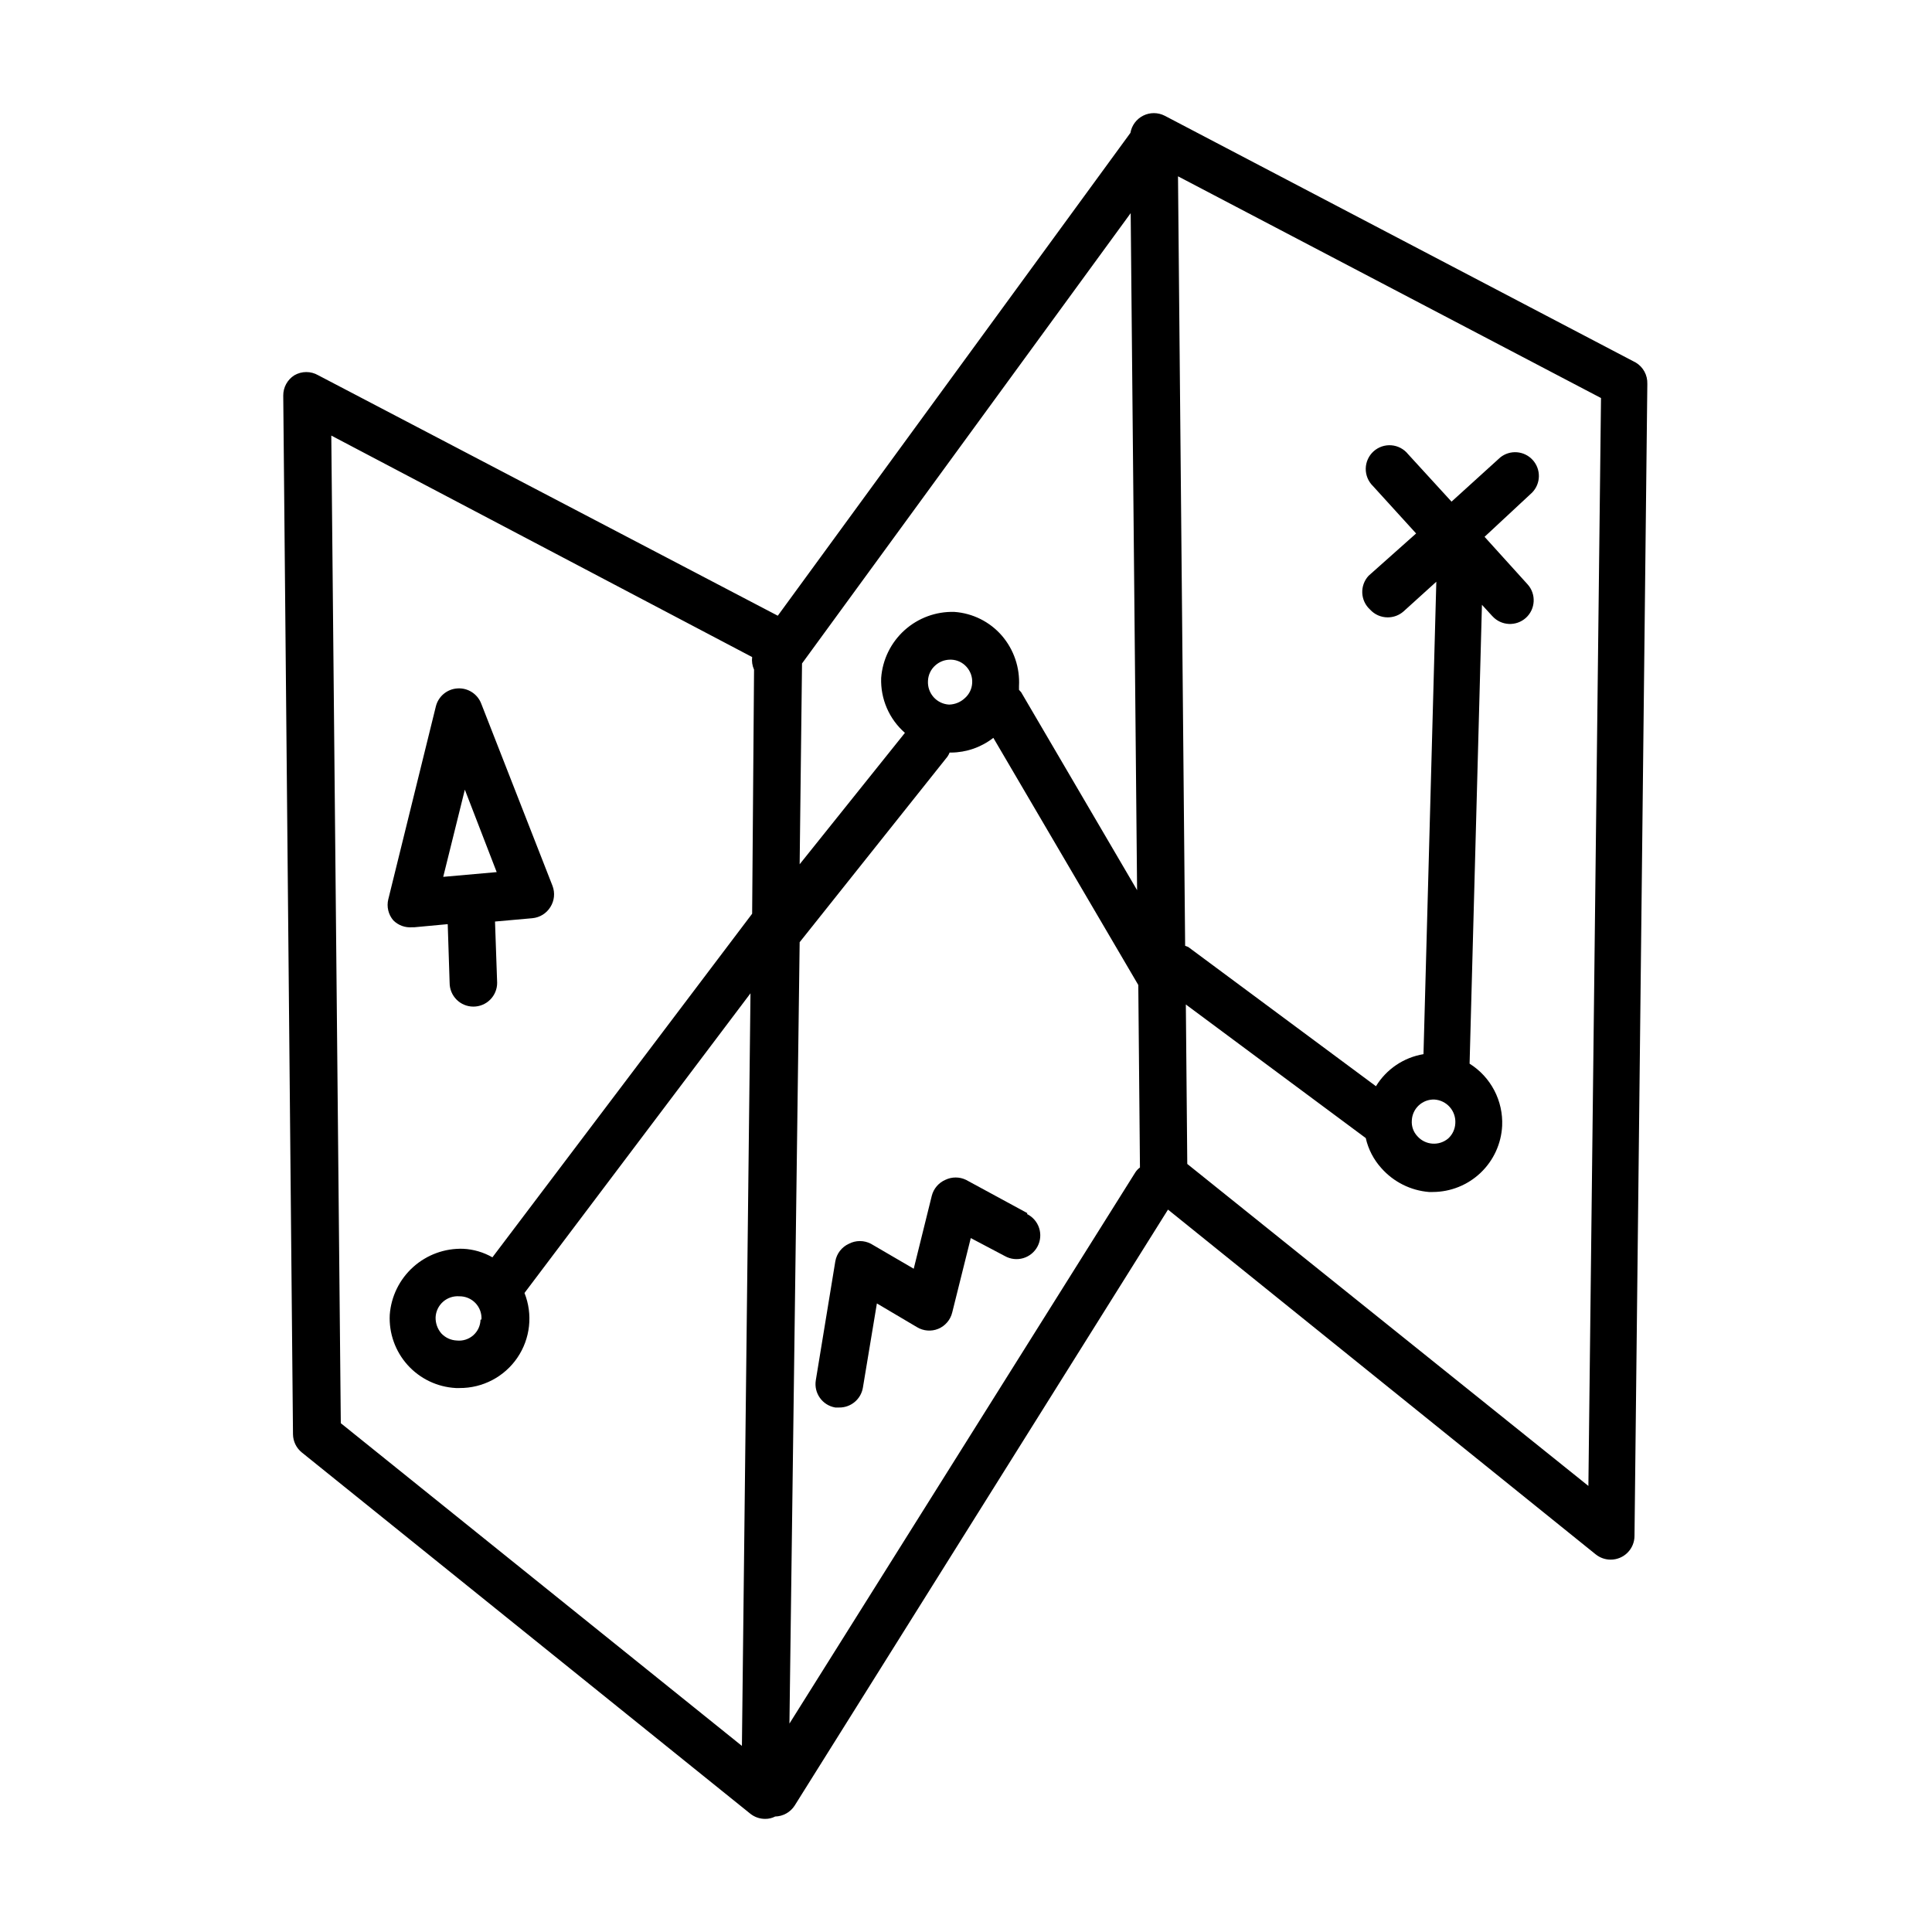 <?xml version="1.0" encoding="UTF-8"?>
<!-- Uploaded to: SVG Repo, www.svgrepo.com, Generator: SVG Repo Mixer Tools -->
<svg fill="#000000" width="800px" height="800px" version="1.1" viewBox="144 144 512 512" xmlns="http://www.w3.org/2000/svg">
 <g>
  <path d="m577.53 240.1-124.88-65.434c-1.785-0.906-3.891-0.918-5.68-0.023-1.793 0.895-3.051 2.59-3.391 4.559l-93.457 127.97-121.8-63.73c-1.949-1.125-4.348-1.125-6.297 0-1.863 1.164-2.984 3.215-2.961 5.414l2.582 275.27c0.031 1.859 0.887 3.613 2.332 4.785l118.84 95.723c1.125 0.902 2.523 1.395 3.969 1.387 0.918 0.008 1.824-0.207 2.644-0.629 2.094-0.047 4.031-1.133 5.164-2.898l98.934-157.94 113.36 91.379 0.004-0.004c1.125 0.902 2.523 1.395 3.965 1.387 1.672 0 3.273-0.664 4.453-1.844 1.184-1.18 1.848-2.781 1.848-4.453l3.402-305.31h-0.004c0.082-2.277-1.074-4.422-3.023-5.606zm-168.02 72.359c-3.195-3.688-7.727-5.953-12.594-6.297-4.867-0.145-9.602 1.598-13.215 4.859-3.613 3.262-5.828 7.793-6.184 12.648-0.195 5.551 2.117 10.891 6.297 14.547l-27.898 34.824 0.629-53.215 87.098-119.34 1.699 179.42-30.73-52.461-0.566-0.629v-1.008 0.004c0.266-4.867-1.355-9.652-4.535-13.352zm-13.98 18.266c-1.582-0.082-3.066-0.793-4.121-1.977-1.051-1.184-1.586-2.742-1.484-4.324 0.062-1.574 0.766-3.055 1.953-4.094 1.074-0.961 2.461-1.5 3.902-1.512h0.316c1.547 0.055 3 0.738 4.031 1.891 1.059 1.168 1.605 2.711 1.512 4.281-0.078 1.555-0.781 3.008-1.953 4.031-1.129 1.059-2.609 1.664-4.156 1.703zm-54.914 275.96-106.3-85.523-2.519-261.73 111.53 58.695c-0.141 1.137 0.035 2.293 0.504 3.34l-0.504 64.676-68.832 91.062c-2.367-1.355-5.023-2.133-7.746-2.266-4.879-0.16-9.629 1.574-13.254 4.836-3.629 3.266-5.852 7.805-6.207 12.672-0.238 4.891 1.469 9.676 4.75 13.312 3.281 3.633 7.867 5.82 12.758 6.082h1.008c6.113 0.035 11.848-2.969 15.297-8.023 3.445-5.051 4.156-11.484 1.895-17.168l59.891-79.414zm-69.273-112.98c-0.027 1.598-0.727 3.109-1.926 4.164-1.199 1.055-2.785 1.555-4.375 1.379-1.559-0.066-3.031-0.746-4.094-1.891-1.016-1.191-1.555-2.715-1.508-4.281 0.078-1.578 0.793-3.055 1.977-4.102 1.188-1.043 2.746-1.562 4.32-1.441 1.613-0.02 3.164 0.633 4.277 1.805s1.684 2.754 1.578 4.367zm81.867 107.06 2.707-207.07 39.172-49.184c0.227-0.336 0.418-0.695 0.566-1.07h0.379c4.062-0.031 8.004-1.402 11.211-3.902l38.414 65.496 0.441 48.367v-0.004c-0.535 0.387-0.984 0.879-1.324 1.449zm211.73-62.977-106.3-85.332-0.379-42.258 47.672 35.395h0.004c0.672 2.981 2.106 5.734 4.156 7.996 3.231 3.644 7.742 5.902 12.594 6.301h1.008c4.723-0.012 9.262-1.832 12.684-5.09 3.422-3.258 5.465-7.703 5.707-12.418 0.152-3.269-0.566-6.519-2.082-9.418-1.516-2.902-3.773-5.344-6.547-7.082l3.273-121.61 2.769 3.023 0.004-0.004c2.332 2.57 6.301 2.766 8.879 0.441 2.566-2.332 2.766-6.305 0.441-8.879l-11.398-12.594 12.594-11.715c2.336-2.379 2.41-6.168 0.172-8.637-2.238-2.473-6.012-2.773-8.609-0.684l-12.91 11.715-11.523-12.594-0.004-0.004c-1.086-1.352-2.68-2.195-4.41-2.336-1.73-0.137-3.438 0.445-4.727 1.609-1.285 1.164-2.035 2.809-2.07 4.543-0.031 1.734 0.648 3.406 1.887 4.621l11.461 12.594-12.594 11.211c-1.145 1.234-1.746 2.871-1.676 4.551 0.07 1.68 0.812 3.262 2.055 4.394 1.191 1.316 2.883 2.074 4.66 2.078 1.551 0.012 3.055-0.547 4.219-1.574l8.691-7.871-3.402 125.2c-5.234 0.871-9.828 3.973-12.594 8.5l-49.75-36.902-0.82-0.316-1.891-203.92 112.1 58.758zm-40.809-102.4c1.57 0.098 3.039 0.816 4.078 2 1.039 1.18 1.566 2.727 1.465 4.297-0.07 1.543-0.75 2.992-1.891 4.031-2.418 2.031-6.012 1.781-8.125-0.566-1.082-1.125-1.633-2.66-1.512-4.219 0.137-3.176 2.809-5.648 5.984-5.543z"/>
  <path d="m416.25 465.49-16.246-8.816c-1.73-0.836-3.75-0.836-5.481 0-1.785 0.777-3.109 2.336-3.59 4.223l-4.785 19.332-11.336-6.613c-1.836-0.961-4.023-0.961-5.856 0-1.895 0.867-3.238 2.609-3.59 4.66l-5.164 31.488c-0.57 3.426 1.738 6.664 5.164 7.242h1.008c3.098 0.047 5.769-2.172 6.297-5.227l3.715-22.355 10.645 6.297c1.695 1.02 3.769 1.184 5.602 0.441 1.863-0.77 3.246-2.387 3.719-4.348l4.914-19.711 9.07 4.785h-0.004c1.48 0.824 3.234 1.016 4.859 0.531s2.984-1.605 3.773-3.106c0.789-1.5 0.938-3.258 0.414-4.871-0.52-1.613-1.672-2.945-3.191-3.699z"/>
  <path d="m253.27 389.73h0.566l8.816-0.82 0.504 15.555c0 1.672 0.664 3.273 1.844 4.453 1.18 1.184 2.781 1.844 4.453 1.844 1.668 0 3.273-0.66 4.453-1.844 1.18-1.18 1.844-2.781 1.844-4.453l-0.566-16.246 9.887-0.883c1.973-0.18 3.746-1.273 4.785-2.961 1.062-1.672 1.273-3.75 0.57-5.602l-18.895-48.305c-0.988-2.578-3.543-4.215-6.297-4.031-2.754 0.168-5.074 2.109-5.731 4.785l-12.594 51.074h-0.004c-0.488 1.973 0.004 4.062 1.324 5.606 1.324 1.328 3.168 2 5.039 1.828zm13.918-36.465 8.438 21.852-14.168 1.258z"/>
 </g>
</svg>